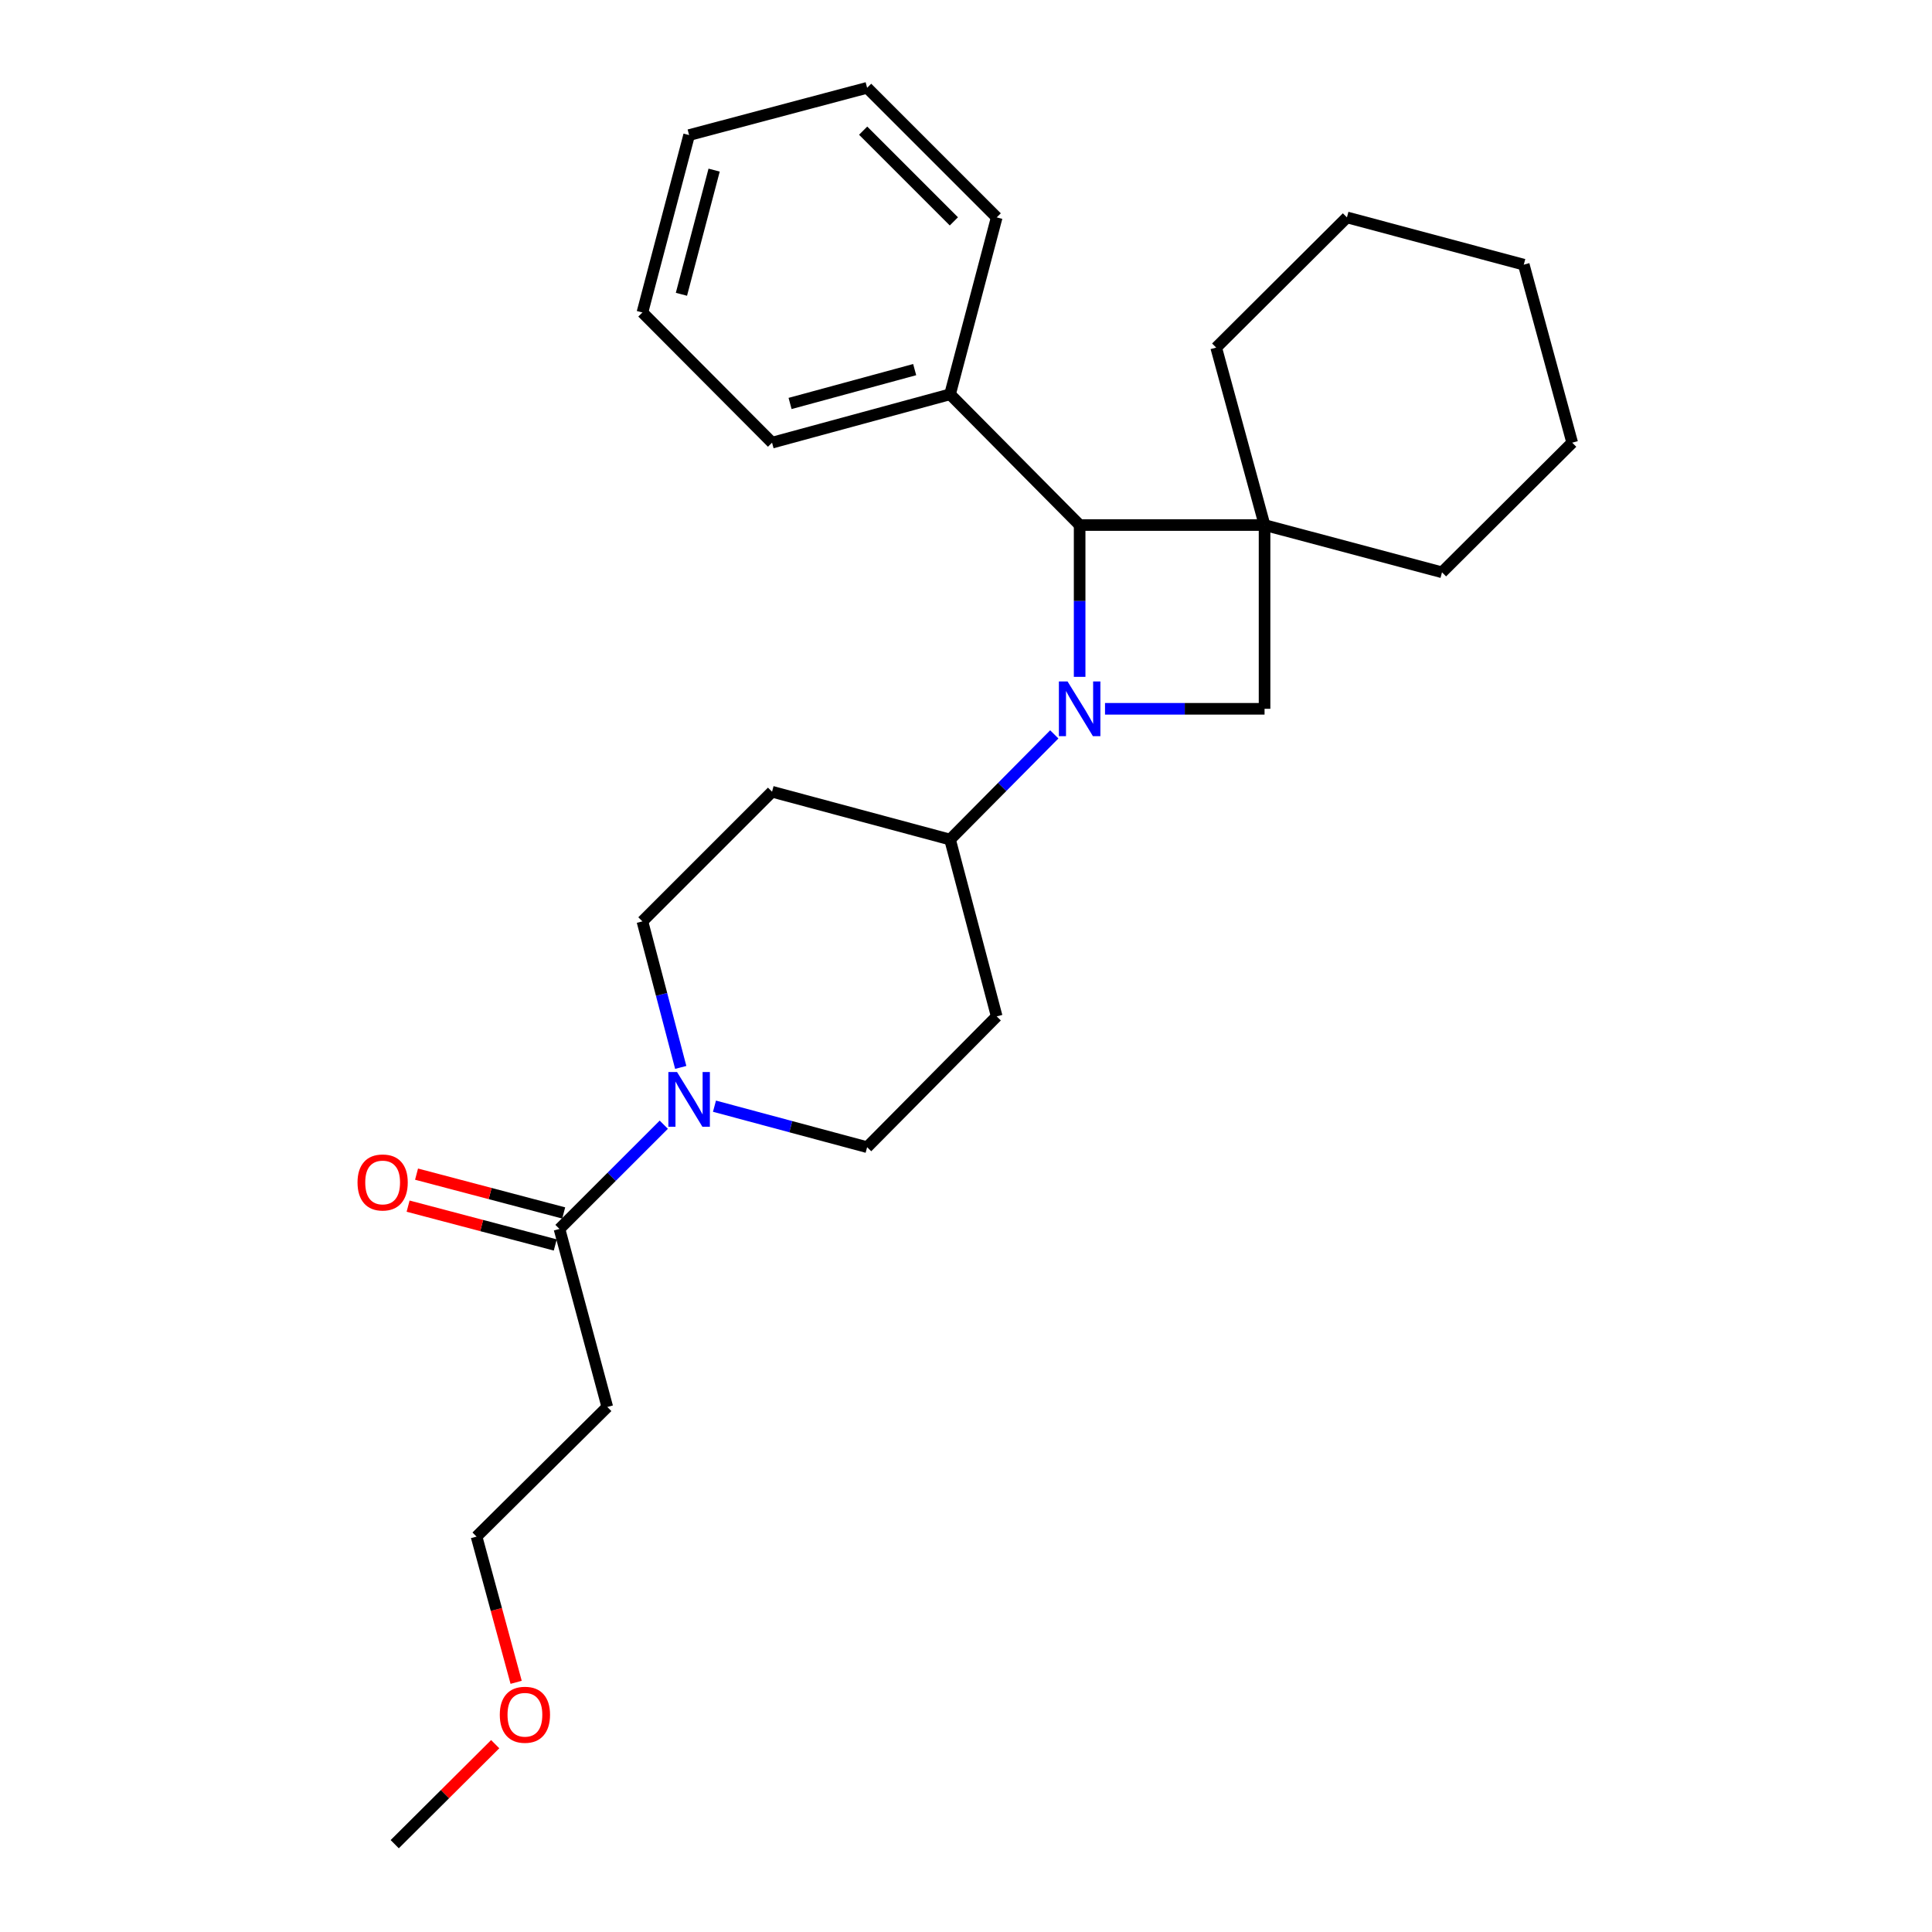 <?xml version='1.0' encoding='iso-8859-1'?>
<svg version='1.1' baseProfile='full'
              xmlns='http://www.w3.org/2000/svg'
                      xmlns:rdkit='http://www.rdkit.org/xml'
                      xmlns:xlink='http://www.w3.org/1999/xlink'
                  xml:space='preserve'
width='1000px' height='1000px' viewBox='0 0 1000 1000'>
<!-- END OF HEADER -->
<rect style='opacity:1.0;fill:#FFFFFF;stroke:none' width='1000' height='1000' x='0' y='0'> </rect>
<path class='bond-1' d='M 558.819,350.336 L 558.819,311.048' style='fill:none;fill-rule:evenodd;stroke:#0000FF;stroke-width:6px;stroke-linecap:butt;stroke-linejoin:miter;stroke-opacity:1' />
<path class='bond-1' d='M 558.819,311.048 L 558.819,271.761' style='fill:none;fill-rule:evenodd;stroke:#000000;stroke-width:6px;stroke-linecap:butt;stroke-linejoin:miter;stroke-opacity:1' />
<path class='bond-2' d='M 571.952,366.873 L 613.241,366.873' style='fill:none;fill-rule:evenodd;stroke:#0000FF;stroke-width:6px;stroke-linecap:butt;stroke-linejoin:miter;stroke-opacity:1' />
<path class='bond-2' d='M 613.241,366.873 L 654.531,366.873' style='fill:none;fill-rule:evenodd;stroke:#000000;stroke-width:6px;stroke-linecap:butt;stroke-linejoin:miter;stroke-opacity:1' />
<path class='bond-5' d='M 545.697,380.113 L 518.722,407.329' style='fill:none;fill-rule:evenodd;stroke:#0000FF;stroke-width:6px;stroke-linecap:butt;stroke-linejoin:miter;stroke-opacity:1' />
<path class='bond-5' d='M 518.722,407.329 L 491.746,434.546' style='fill:none;fill-rule:evenodd;stroke:#000000;stroke-width:6px;stroke-linecap:butt;stroke-linejoin:miter;stroke-opacity:1' />
<path class='bond-0' d='M 654.531,271.761 L 654.531,366.873' style='fill:none;fill-rule:evenodd;stroke:#000000;stroke-width:6px;stroke-linecap:butt;stroke-linejoin:miter;stroke-opacity:1' />
<path class='bond-13' d='M 654.531,271.761 L 746.378,296.222' style='fill:none;fill-rule:evenodd;stroke:#000000;stroke-width:6px;stroke-linecap:butt;stroke-linejoin:miter;stroke-opacity:1' />
<path class='bond-14' d='M 654.531,271.761 L 629.499,179.914' style='fill:none;fill-rule:evenodd;stroke:#000000;stroke-width:6px;stroke-linecap:butt;stroke-linejoin:miter;stroke-opacity:1' />
<path class='bond-26' d='M 654.531,271.761 L 558.819,271.761' style='fill:none;fill-rule:evenodd;stroke:#000000;stroke-width:6px;stroke-linecap:butt;stroke-linejoin:miter;stroke-opacity:1' />
<path class='bond-12' d='M 558.819,271.761 L 491.746,204.089' style='fill:none;fill-rule:evenodd;stroke:#000000;stroke-width:6px;stroke-linecap:butt;stroke-linejoin:miter;stroke-opacity:1' />
<path class='bond-3' d='M 369.813,572.558 L 409.317,583.169' style='fill:none;fill-rule:evenodd;stroke:#0000FF;stroke-width:6px;stroke-linecap:butt;stroke-linejoin:miter;stroke-opacity:1' />
<path class='bond-3' d='M 409.317,583.169 L 448.821,593.78' style='fill:none;fill-rule:evenodd;stroke:#000000;stroke-width:6px;stroke-linecap:butt;stroke-linejoin:miter;stroke-opacity:1' />
<path class='bond-4' d='M 343.576,582.139 L 316.581,609.123' style='fill:none;fill-rule:evenodd;stroke:#0000FF;stroke-width:6px;stroke-linecap:butt;stroke-linejoin:miter;stroke-opacity:1' />
<path class='bond-4' d='M 316.581,609.123 L 289.587,636.106' style='fill:none;fill-rule:evenodd;stroke:#000000;stroke-width:6px;stroke-linecap:butt;stroke-linejoin:miter;stroke-opacity:1' />
<path class='bond-27' d='M 352.347,552.492 L 342.43,514.696' style='fill:none;fill-rule:evenodd;stroke:#0000FF;stroke-width:6px;stroke-linecap:butt;stroke-linejoin:miter;stroke-opacity:1' />
<path class='bond-27' d='M 342.43,514.696 L 332.512,476.9' style='fill:none;fill-rule:evenodd;stroke:#000000;stroke-width:6px;stroke-linecap:butt;stroke-linejoin:miter;stroke-opacity:1' />
<path class='bond-10' d='M 289.587,636.106 L 314.333,728.239' style='fill:none;fill-rule:evenodd;stroke:#000000;stroke-width:6px;stroke-linecap:butt;stroke-linejoin:miter;stroke-opacity:1' />
<path class='bond-11' d='M 291.772,627.823 L 253.688,617.776' style='fill:none;fill-rule:evenodd;stroke:#000000;stroke-width:6px;stroke-linecap:butt;stroke-linejoin:miter;stroke-opacity:1' />
<path class='bond-11' d='M 253.688,617.776 L 215.605,607.73' style='fill:none;fill-rule:evenodd;stroke:#FF0000;stroke-width:6px;stroke-linecap:butt;stroke-linejoin:miter;stroke-opacity:1' />
<path class='bond-11' d='M 287.402,644.388 L 249.318,634.342' style='fill:none;fill-rule:evenodd;stroke:#000000;stroke-width:6px;stroke-linecap:butt;stroke-linejoin:miter;stroke-opacity:1' />
<path class='bond-11' d='M 249.318,634.342 L 211.235,624.295' style='fill:none;fill-rule:evenodd;stroke:#FF0000;stroke-width:6px;stroke-linecap:butt;stroke-linejoin:miter;stroke-opacity:1' />
<path class='bond-6' d='M 491.746,434.546 L 399.613,409.799' style='fill:none;fill-rule:evenodd;stroke:#000000;stroke-width:6px;stroke-linecap:butt;stroke-linejoin:miter;stroke-opacity:1' />
<path class='bond-7' d='M 491.746,434.546 L 515.893,526.079' style='fill:none;fill-rule:evenodd;stroke:#000000;stroke-width:6px;stroke-linecap:butt;stroke-linejoin:miter;stroke-opacity:1' />
<path class='bond-9' d='M 399.613,409.799 L 332.512,476.9' style='fill:none;fill-rule:evenodd;stroke:#000000;stroke-width:6px;stroke-linecap:butt;stroke-linejoin:miter;stroke-opacity:1' />
<path class='bond-8' d='M 515.893,526.079 L 448.821,593.78' style='fill:none;fill-rule:evenodd;stroke:#000000;stroke-width:6px;stroke-linecap:butt;stroke-linejoin:miter;stroke-opacity:1' />
<path class='bond-16' d='M 314.333,728.239 L 246.661,795.34' style='fill:none;fill-rule:evenodd;stroke:#000000;stroke-width:6px;stroke-linecap:butt;stroke-linejoin:miter;stroke-opacity:1' />
<path class='bond-17' d='M 491.746,204.089 L 399.613,229.121' style='fill:none;fill-rule:evenodd;stroke:#000000;stroke-width:6px;stroke-linecap:butt;stroke-linejoin:miter;stroke-opacity:1' />
<path class='bond-17' d='M 473.435,191.311 L 408.941,208.833' style='fill:none;fill-rule:evenodd;stroke:#000000;stroke-width:6px;stroke-linecap:butt;stroke-linejoin:miter;stroke-opacity:1' />
<path class='bond-18' d='M 491.746,204.089 L 515.893,112.527' style='fill:none;fill-rule:evenodd;stroke:#000000;stroke-width:6px;stroke-linecap:butt;stroke-linejoin:miter;stroke-opacity:1' />
<path class='bond-20' d='M 746.378,296.222 L 813.765,229.121' style='fill:none;fill-rule:evenodd;stroke:#000000;stroke-width:6px;stroke-linecap:butt;stroke-linejoin:miter;stroke-opacity:1' />
<path class='bond-21' d='M 629.499,179.914 L 697.171,112.527' style='fill:none;fill-rule:evenodd;stroke:#000000;stroke-width:6px;stroke-linecap:butt;stroke-linejoin:miter;stroke-opacity:1' />
<path class='bond-15' d='M 267.154,870.766 L 256.907,833.053' style='fill:none;fill-rule:evenodd;stroke:#FF0000;stroke-width:6px;stroke-linecap:butt;stroke-linejoin:miter;stroke-opacity:1' />
<path class='bond-15' d='M 256.907,833.053 L 246.661,795.34' style='fill:none;fill-rule:evenodd;stroke:#000000;stroke-width:6px;stroke-linecap:butt;stroke-linejoin:miter;stroke-opacity:1' />
<path class='bond-19' d='M 256.316,902.778 L 230.311,928.662' style='fill:none;fill-rule:evenodd;stroke:#FF0000;stroke-width:6px;stroke-linecap:butt;stroke-linejoin:miter;stroke-opacity:1' />
<path class='bond-19' d='M 230.311,928.662 L 204.306,954.545' style='fill:none;fill-rule:evenodd;stroke:#000000;stroke-width:6px;stroke-linecap:butt;stroke-linejoin:miter;stroke-opacity:1' />
<path class='bond-22' d='M 399.613,229.121 L 332.512,161.735' style='fill:none;fill-rule:evenodd;stroke:#000000;stroke-width:6px;stroke-linecap:butt;stroke-linejoin:miter;stroke-opacity:1' />
<path class='bond-23' d='M 515.893,112.527 L 448.821,45.455' style='fill:none;fill-rule:evenodd;stroke:#000000;stroke-width:6px;stroke-linecap:butt;stroke-linejoin:miter;stroke-opacity:1' />
<path class='bond-23' d='M 493.718,114.58 L 446.767,67.63' style='fill:none;fill-rule:evenodd;stroke:#000000;stroke-width:6px;stroke-linecap:butt;stroke-linejoin:miter;stroke-opacity:1' />
<path class='bond-28' d='M 813.765,229.121 L 788.704,136.988' style='fill:none;fill-rule:evenodd;stroke:#000000;stroke-width:6px;stroke-linecap:butt;stroke-linejoin:miter;stroke-opacity:1' />
<path class='bond-24' d='M 697.171,112.527 L 788.704,136.988' style='fill:none;fill-rule:evenodd;stroke:#000000;stroke-width:6px;stroke-linecap:butt;stroke-linejoin:miter;stroke-opacity:1' />
<path class='bond-29' d='M 332.512,161.735 L 356.688,69.915' style='fill:none;fill-rule:evenodd;stroke:#000000;stroke-width:6px;stroke-linecap:butt;stroke-linejoin:miter;stroke-opacity:1' />
<path class='bond-29' d='M 352.706,152.324 L 369.629,88.05' style='fill:none;fill-rule:evenodd;stroke:#000000;stroke-width:6px;stroke-linecap:butt;stroke-linejoin:miter;stroke-opacity:1' />
<path class='bond-25' d='M 448.821,45.455 L 356.688,69.915' style='fill:none;fill-rule:evenodd;stroke:#000000;stroke-width:6px;stroke-linecap:butt;stroke-linejoin:miter;stroke-opacity:1' />
<path  class='atom-0' d='M 552.559 352.713
L 561.839 367.713
Q 562.759 369.193, 564.239 371.873
Q 565.719 374.553, 565.799 374.713
L 565.799 352.713
L 569.559 352.713
L 569.559 381.033
L 565.679 381.033
L 555.719 364.633
Q 554.559 362.713, 553.319 360.513
Q 552.119 358.313, 551.759 357.633
L 551.759 381.033
L 548.079 381.033
L 548.079 352.713
L 552.559 352.713
' fill='#0000FF'/>
<path  class='atom-4' d='M 350.428 554.873
L 359.708 569.873
Q 360.628 571.353, 362.108 574.033
Q 363.588 576.713, 363.668 576.873
L 363.668 554.873
L 367.428 554.873
L 367.428 583.193
L 363.548 583.193
L 353.588 566.793
Q 352.428 564.873, 351.188 562.673
Q 349.988 560.473, 349.628 559.793
L 349.628 583.193
L 345.948 583.193
L 345.948 554.873
L 350.428 554.873
' fill='#0000FF'/>
<path  class='atom-12' d='M 185.053 612.039
Q 185.053 605.239, 188.413 601.439
Q 191.773 597.639, 198.053 597.639
Q 204.333 597.639, 207.693 601.439
Q 211.053 605.239, 211.053 612.039
Q 211.053 618.919, 207.653 622.839
Q 204.253 626.719, 198.053 626.719
Q 191.813 626.719, 188.413 622.839
Q 185.053 618.959, 185.053 612.039
M 198.053 623.519
Q 202.373 623.519, 204.693 620.639
Q 207.053 617.719, 207.053 612.039
Q 207.053 606.479, 204.693 603.679
Q 202.373 600.839, 198.053 600.839
Q 193.733 600.839, 191.373 603.639
Q 189.053 606.439, 189.053 612.039
Q 189.053 617.759, 191.373 620.639
Q 193.733 623.519, 198.053 623.519
' fill='#FF0000'/>
<path  class='atom-16' d='M 258.693 887.553
Q 258.693 880.753, 262.053 876.953
Q 265.413 873.153, 271.693 873.153
Q 277.973 873.153, 281.333 876.953
Q 284.693 880.753, 284.693 887.553
Q 284.693 894.433, 281.293 898.353
Q 277.893 902.233, 271.693 902.233
Q 265.453 902.233, 262.053 898.353
Q 258.693 894.473, 258.693 887.553
M 271.693 899.033
Q 276.013 899.033, 278.333 896.153
Q 280.693 893.233, 280.693 887.553
Q 280.693 881.993, 278.333 879.193
Q 276.013 876.353, 271.693 876.353
Q 267.373 876.353, 265.013 879.153
Q 262.693 881.953, 262.693 887.553
Q 262.693 893.273, 265.013 896.153
Q 267.373 899.033, 271.693 899.033
' fill='#FF0000'/>
</svg>
